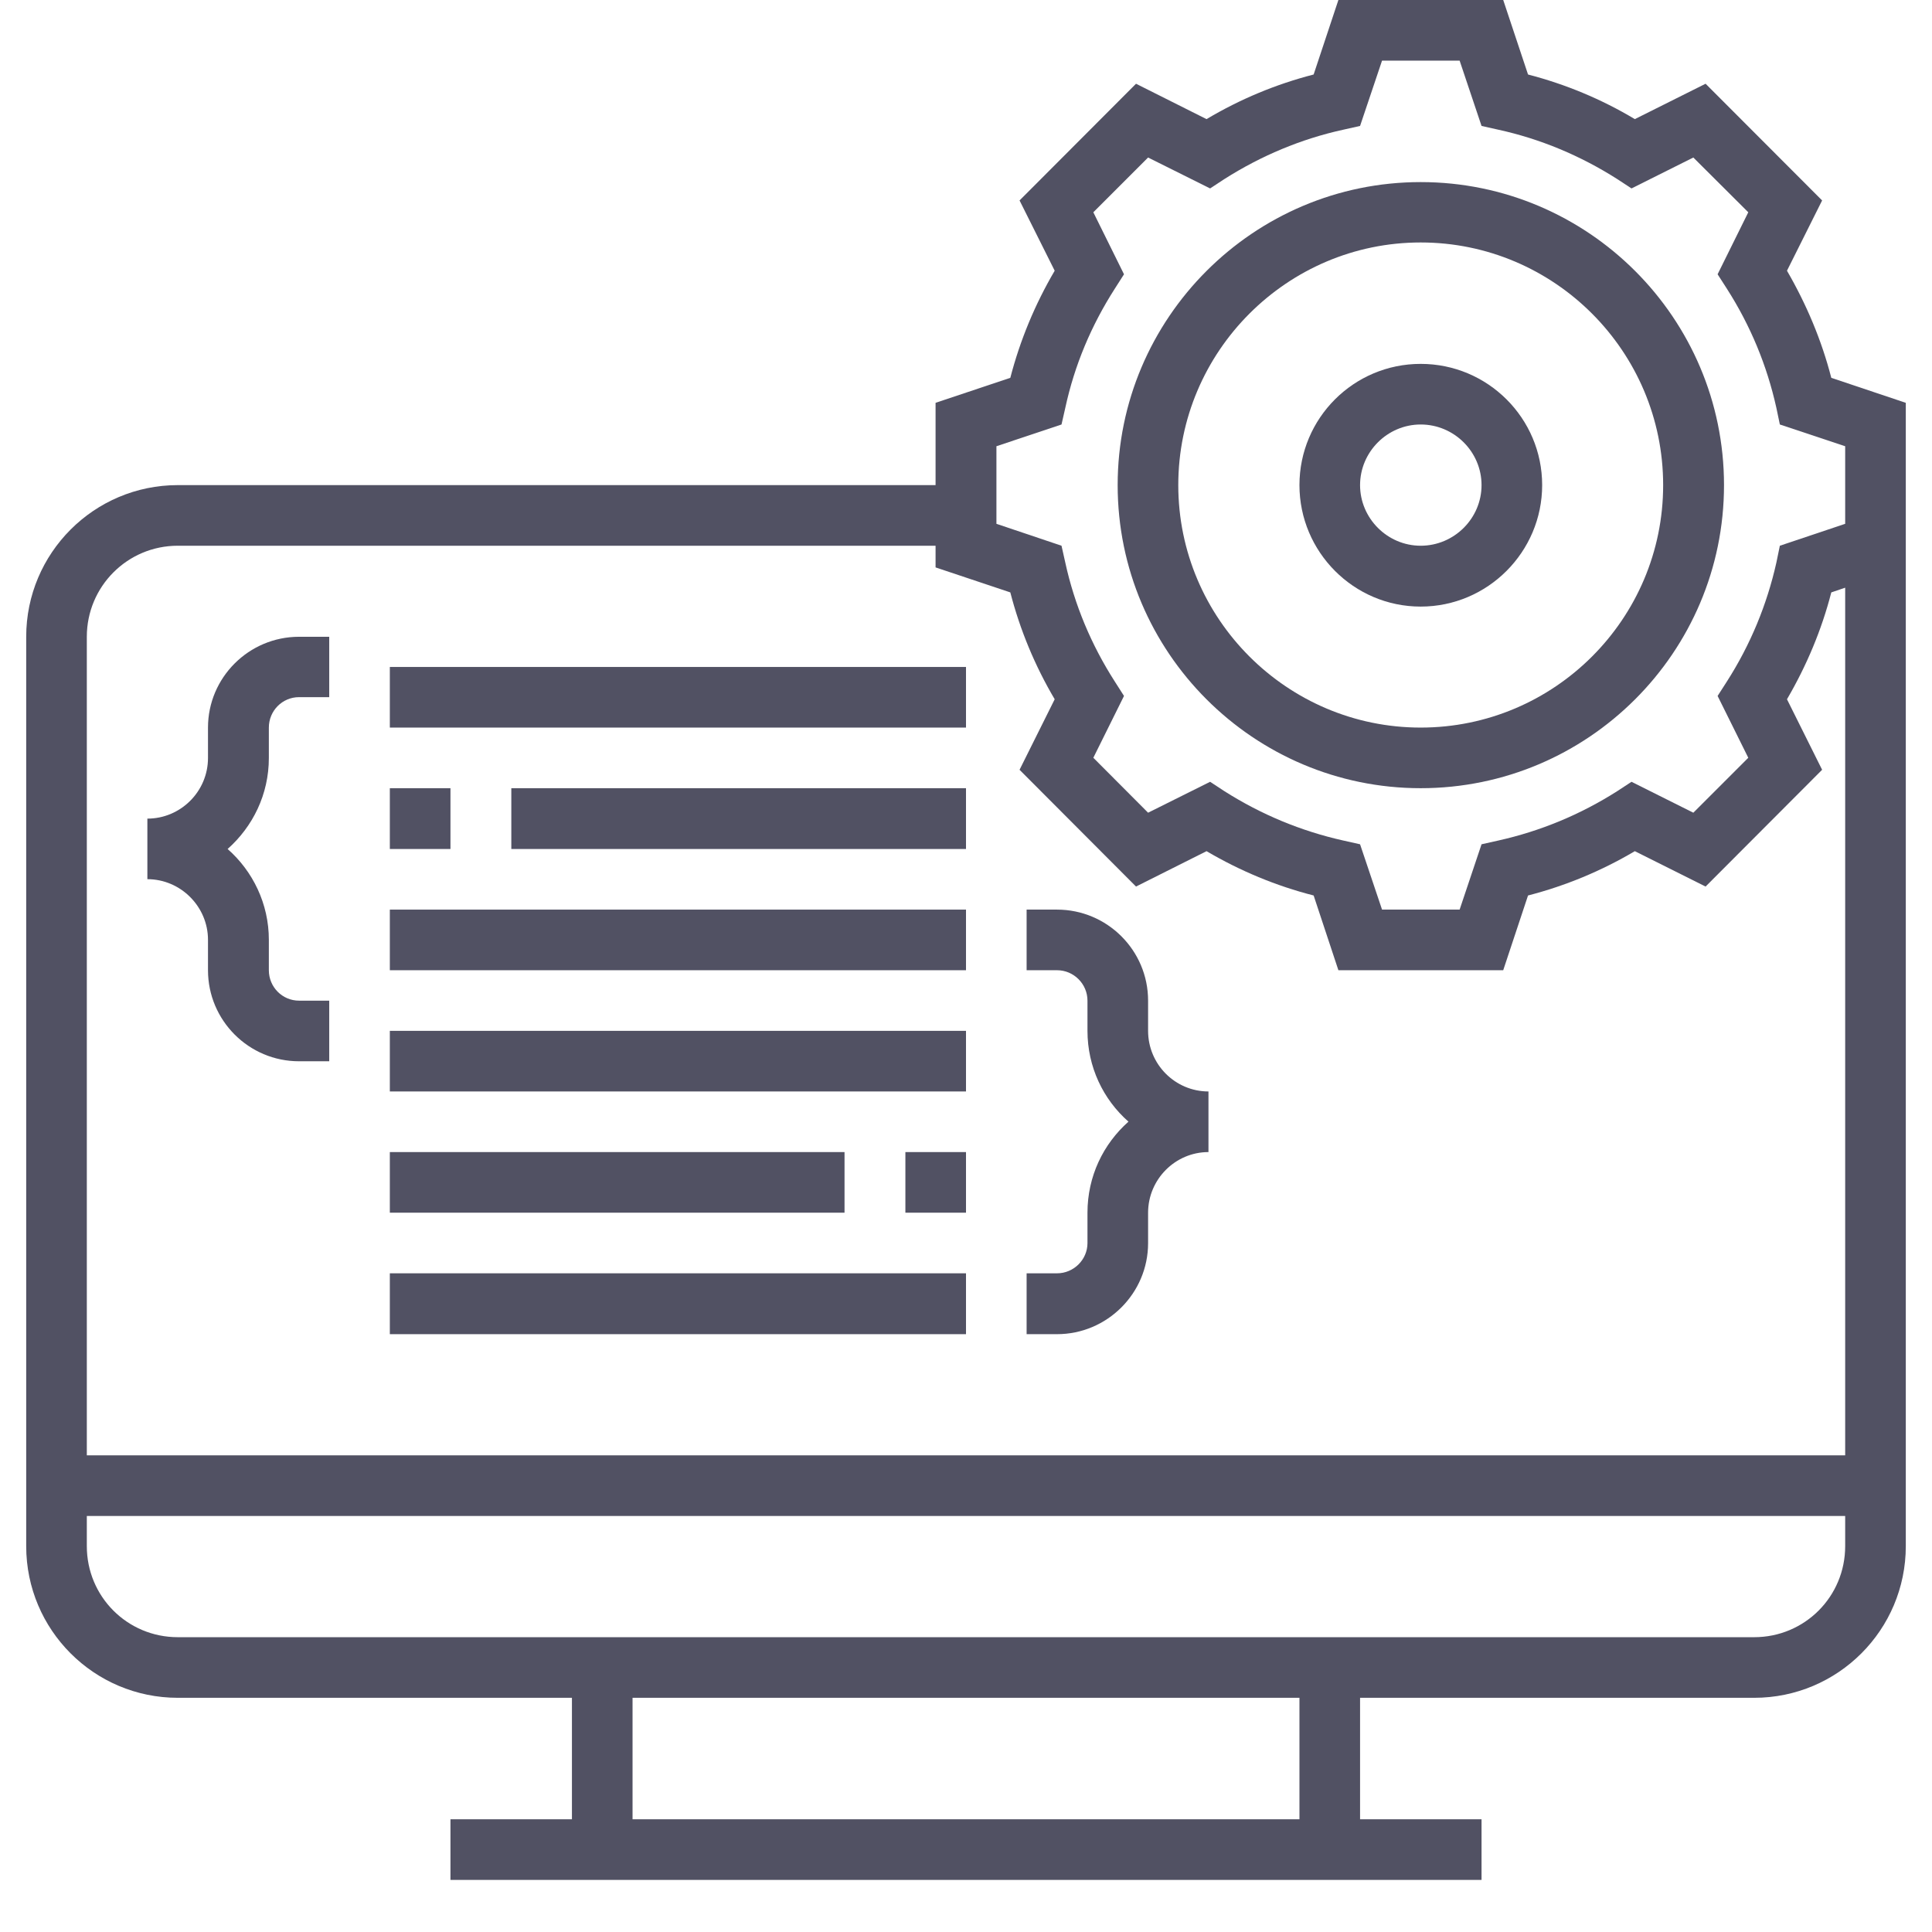 <?xml version="1.0" encoding="utf-8"?>
<svg xmlns="http://www.w3.org/2000/svg" xmlns:xlink="http://www.w3.org/1999/xlink" width="32px" height="32px" viewBox="0 0 32 32" version="1.1">
<defs>
<clipPath id="clip1">
  <path d="M 0.434 0 L 31.566 0 L 31.566 31.137 L 0.434 31.137 Z M 0.434 0"/>
</clipPath>
</defs>
<g id="surface1">
<g clip-path="url(#clip1)" clip-rule="nonzero">
<path style="stroke:none;fill-rule:nonzero;fill:rgb(31.765%,31.765%,38.824%);fill-opacity:1;" d="M 30.562 8.676 L 29.48 9.039 L 29.422 9.32 C 29.266 10.016 28.992 10.68 28.602 11.289 L 28.449 11.527 L 28.957 12.551 L 28.047 13.461 L 27.023 12.949 L 26.785 13.105 C 26.176 13.492 25.516 13.766 24.816 13.922 L 24.539 13.984 L 24.176 15.066 L 22.891 15.066 L 22.527 13.984 L 22.25 13.922 C 21.551 13.766 20.891 13.492 20.281 13.105 L 20.043 12.949 L 19.016 13.461 L 18.109 12.551 L 18.617 11.527 L 18.465 11.289 C 18.074 10.68 17.797 10.016 17.645 9.32 L 17.582 9.039 L 16.504 8.676 L 16.504 7.391 L 17.582 7.031 L 17.645 6.754 C 17.797 6.051 18.074 5.391 18.465 4.781 L 18.617 4.543 L 18.109 3.516 L 19.016 2.609 L 20.043 3.121 L 20.281 2.965 C 20.891 2.578 21.551 2.301 22.25 2.148 L 22.527 2.086 L 22.891 1.004 L 24.176 1.004 L 24.539 2.086 L 24.816 2.148 C 25.516 2.301 26.176 2.578 26.785 2.965 L 27.023 3.121 L 28.047 2.609 L 28.957 3.516 L 28.449 4.543 L 28.602 4.781 C 28.992 5.391 29.266 6.051 29.422 6.754 L 29.48 7.031 L 30.562 7.391 Z M 30.562 24.105 L 1.438 24.105 L 1.438 10.547 C 1.438 9.715 2.109 9.039 2.945 9.039 L 15.496 9.039 L 15.496 9.398 L 16.734 9.812 C 16.895 10.434 17.141 11.027 17.469 11.582 L 16.887 12.75 L 18.816 14.684 L 19.984 14.098 C 20.543 14.426 21.133 14.672 21.758 14.832 L 22.168 16.07 L 24.898 16.07 L 25.309 14.832 C 25.93 14.672 26.523 14.426 27.078 14.098 L 28.25 14.684 L 30.18 12.75 L 29.598 11.582 C 29.922 11.027 30.172 10.434 30.332 9.812 L 30.562 9.734 Z M 29.055 27.117 L 2.945 27.117 C 2.109 27.117 1.438 26.445 1.438 25.609 L 1.438 25.109 L 30.562 25.109 L 30.562 25.609 C 30.562 26.445 29.891 27.117 29.055 27.117 Z M 21.523 30.133 L 10.477 30.133 L 10.477 28.121 L 21.523 28.121 Z M 30.332 6.258 C 30.172 5.637 29.922 5.043 29.598 4.484 L 30.18 3.32 L 28.25 1.387 L 27.078 1.973 C 26.523 1.641 25.93 1.395 25.309 1.234 L 24.898 0 L 22.168 0 L 21.758 1.234 C 21.133 1.395 20.543 1.641 19.984 1.973 L 18.816 1.387 L 16.887 3.32 L 17.469 4.484 C 17.141 5.043 16.895 5.637 16.734 6.258 L 15.496 6.672 L 15.496 8.035 L 2.945 8.035 C 1.559 8.035 0.434 9.16 0.434 10.547 L 0.434 25.609 C 0.434 26.996 1.559 28.121 2.945 28.121 L 9.473 28.121 L 9.473 30.133 L 7.461 30.133 L 7.461 31.137 L 24.539 31.137 L 24.539 30.133 L 22.527 30.133 L 22.527 28.121 L 29.055 28.121 C 30.441 28.121 31.566 26.996 31.566 25.609 L 31.566 6.672 L 30.332 6.258"/>
</g>
<path style="stroke:none;fill-rule:nonzero;fill:rgb(31.765%,31.765%,38.824%);fill-opacity:1;" d="M 23.531 12.051 C 21.32 12.051 19.516 10.25 19.516 8.035 C 19.516 5.82 21.32 4.016 23.531 4.016 C 25.746 4.016 27.547 5.82 27.547 8.035 C 27.547 10.25 25.746 12.051 23.531 12.051 Z M 23.531 3.016 C 20.766 3.016 18.512 5.266 18.512 8.035 C 18.512 10.805 20.766 13.055 23.531 13.055 C 26.301 13.055 28.555 10.805 28.555 8.035 C 28.555 5.266 26.301 3.016 23.531 3.016"/>
<path style="stroke:none;fill-rule:nonzero;fill:rgb(31.765%,31.765%,38.824%);fill-opacity:1;" d="M 23.531 9.039 C 22.98 9.039 22.527 8.586 22.527 8.035 C 22.527 7.484 22.98 7.031 23.531 7.031 C 24.086 7.031 24.539 7.484 24.539 8.035 C 24.539 8.586 24.086 9.039 23.531 9.039 Z M 23.531 6.027 C 22.422 6.027 21.523 6.926 21.523 8.035 C 21.523 9.141 22.422 10.047 23.531 10.047 C 24.641 10.047 25.543 9.141 25.543 8.035 C 25.543 6.926 24.641 6.027 23.531 6.027"/>
<path style="stroke:none;fill-rule:nonzero;fill:rgb(31.765%,31.765%,38.824%);fill-opacity:1;" d="M 3.445 12.051 L 3.445 12.555 C 3.445 13.109 2.992 13.559 2.441 13.559 L 2.441 14.562 C 2.992 14.562 3.445 15.016 3.445 15.566 L 3.445 16.07 C 3.445 16.902 4.121 17.578 4.953 17.578 L 5.453 17.578 L 5.453 16.574 L 4.953 16.574 C 4.676 16.574 4.453 16.348 4.453 16.07 L 4.453 15.566 C 4.453 14.969 4.188 14.43 3.77 14.062 C 4.188 13.691 4.453 13.156 4.453 12.555 L 4.453 12.051 C 4.453 11.773 4.676 11.547 4.953 11.547 L 5.453 11.547 L 5.453 10.547 L 4.953 10.547 C 4.121 10.547 3.445 11.223 3.445 12.051"/>
<path style="stroke:none;fill-rule:nonzero;fill:rgb(31.765%,31.765%,38.824%);fill-opacity:1;" d="M 19.016 17.074 L 19.016 16.574 C 19.016 15.738 18.336 15.066 17.508 15.066 L 17.004 15.066 L 17.004 16.07 L 17.508 16.07 C 17.785 16.07 18.012 16.297 18.012 16.574 L 18.012 17.074 C 18.012 17.672 18.273 18.211 18.691 18.578 C 18.273 18.949 18.012 19.484 18.012 20.086 L 18.012 20.59 C 18.012 20.863 17.785 21.09 17.508 21.09 L 17.004 21.09 L 17.004 22.098 L 17.508 22.098 C 18.336 22.098 19.016 21.422 19.016 20.59 L 19.016 20.086 C 19.016 19.535 19.465 19.082 20.016 19.082 L 20.016 18.078 C 19.465 18.078 19.016 17.629 19.016 17.074"/>
<path style="stroke:none;fill-rule:nonzero;fill:rgb(31.765%,31.765%,38.824%);fill-opacity:1;" d="M 6.457 12.051 L 16 12.051 L 16 11.047 L 6.457 11.047 L 6.457 12.051"/>
<path style="stroke:none;fill-rule:nonzero;fill:rgb(31.765%,31.765%,38.824%);fill-opacity:1;" d="M 8.469 14.062 L 16 14.062 L 16 13.055 L 8.469 13.055 L 8.469 14.062"/>
<path style="stroke:none;fill-rule:nonzero;fill:rgb(31.765%,31.765%,38.824%);fill-opacity:1;" d="M 7.461 13.055 L 6.457 13.055 L 6.457 14.062 L 7.461 14.062 L 7.461 13.055"/>
<path style="stroke:none;fill-rule:nonzero;fill:rgb(31.765%,31.765%,38.824%);fill-opacity:1;" d="M 6.457 16.07 L 16 16.07 L 16 15.066 L 6.457 15.066 L 6.457 16.07"/>
<path style="stroke:none;fill-rule:nonzero;fill:rgb(31.765%,31.765%,38.824%);fill-opacity:1;" d="M 6.457 18.078 L 16 18.078 L 16 17.074 L 6.457 17.074 L 6.457 18.078"/>
<path style="stroke:none;fill-rule:nonzero;fill:rgb(31.765%,31.765%,38.824%);fill-opacity:1;" d="M 14.996 20.086 L 16 20.086 L 16 19.082 L 14.996 19.082 L 14.996 20.086"/>
<path style="stroke:none;fill-rule:nonzero;fill:rgb(31.765%,31.765%,38.824%);fill-opacity:1;" d="M 13.988 19.082 L 6.457 19.082 L 6.457 20.086 L 13.988 20.086 L 13.988 19.082"/>
<path style="stroke:none;fill-rule:nonzero;fill:rgb(31.765%,31.765%,38.824%);fill-opacity:1;" d="M 6.457 22.098 L 16 22.098 L 16 21.09 L 6.457 21.09 L 6.457 22.098"/>
</g>
</svg>